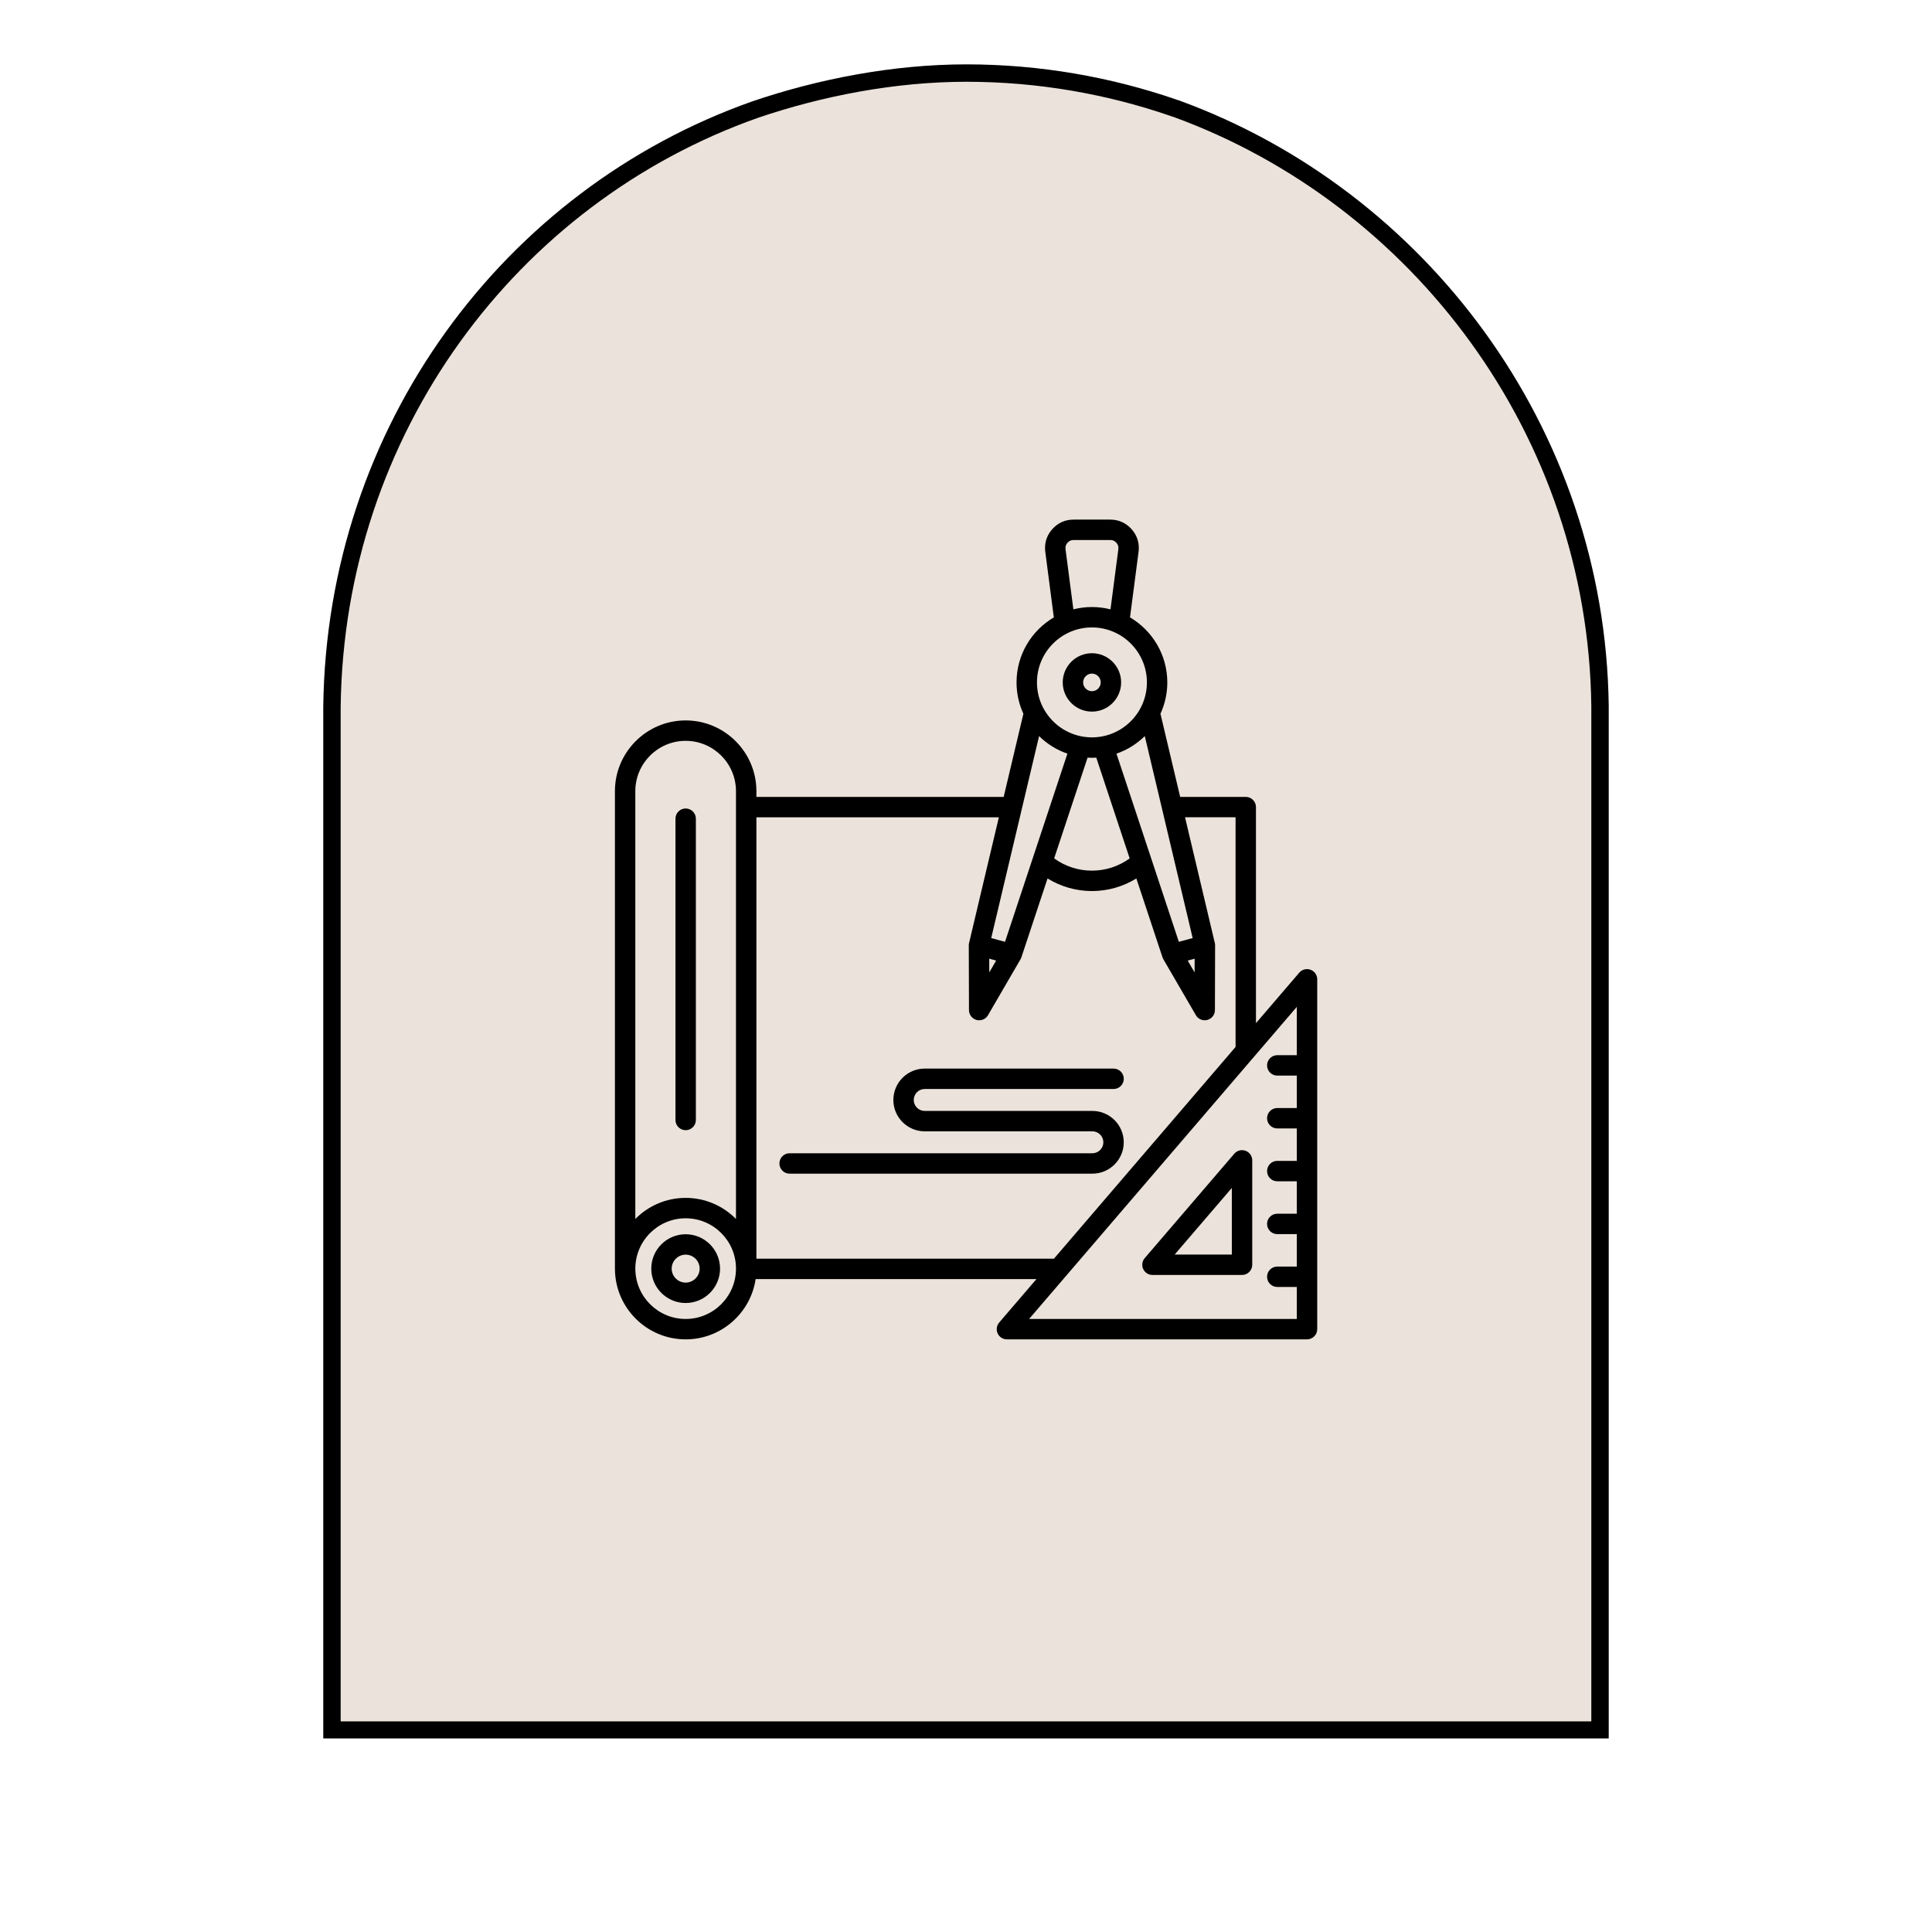 <svg version="1.0" preserveAspectRatio="xMidYMid meet" height="2000" viewBox="0 0 1500 1500" zoomAndPan="magnify" width="2000" xmlns:xlink="http://www.w3.org/1999/xlink" xmlns="http://www.w3.org/2000/svg"><defs><clipPath id="001ff40942"><path clip-rule="nonzero" d="M 250.992 49.984 L 1249.008 49.984 L 1249.008 1349 L 250.992 1349 Z M 250.992 49.984"></path></clipPath><clipPath id="e9d7f48261"><path clip-rule="nonzero" d="M 583.844 78.801 C 634.844 61.402 693.18 49.984 750.27 49.984 C 807.359 49.984 862.297 59.77 912.922 77.172 C 914.004 77.715 915.078 77.715 916.156 78.258 C 1106.277 147.855 1246.312 331.645 1249.008 548.016 L 1249.008 1350 L 250.992 1350 L 250.992 548.609 C 253.688 330.555 391.566 146.77 583.844 78.801 Z M 583.844 78.801"></path></clipPath><clipPath id="e0cfb570d6"><path clip-rule="nonzero" d="M 250.992 49.984 L 1248.996 49.984 L 1248.996 1349.734 L 250.992 1349.734 Z M 250.992 49.984"></path></clipPath><clipPath id="b49b5596cb"><path clip-rule="nonzero" d="M 583.844 78.801 C 634.84 61.402 693.176 49.984 750.266 49.984 C 807.355 49.984 862.293 59.77 912.918 77.172 C 913.996 77.715 915.074 77.715 916.148 78.258 C 1106.273 147.855 1246.305 331.641 1248.996 548.012 L 1248.996 1349.988 L 250.992 1349.988 L 250.992 548.605 C 253.688 330.555 391.566 146.77 583.844 78.801 Z M 583.844 78.801"></path></clipPath><clipPath id="ff1997e0ab"><path clip-rule="nonzero" d="M 477.363 403.273 L 1022.613 403.273 L 1022.613 1040 L 477.363 1040 Z M 477.363 403.273"></path></clipPath></defs><rect fill-opacity="1" height="1800" y="-150" fill="#ffffff" width="1800" x="-150"></rect><rect fill-opacity="1" height="1800" y="-150" fill="#ffffff" width="1800" x="-150"></rect><g clip-path="url(#001ff40942)"><g clip-path="url(#e9d7f48261)"><path fill-rule="nonzero" fill-opacity="1" d="M 250.992 49.984 L 1249.004 49.984 L 1249.004 1348.176 L 250.992 1348.176 Z M 250.992 49.984" fill="#ebe3db"></path></g></g><g clip-path="url(#e0cfb570d6)"><g clip-path="url(#b49b5596cb)"><path stroke-miterlimit="4" stroke-opacity="1" stroke-width="36" stroke="#000000" d="M 443.8 38.423 C 511.794 15.225 589.576 0.001 665.695 0.001 C 741.815 0.001 815.065 13.048 882.565 36.251 C 884.003 36.975 885.44 36.975 886.872 37.699 C 1140.373 130.496 1327.081 375.543 1330.669 664.038 L 1330.669 1733.34 L -0.003 1733.34 L -0.003 664.83 C 3.591 374.095 187.43 129.048 443.8 38.423 Z M 443.8 38.423" stroke-linejoin="miter" fill="none" transform="matrix(0.75, 0, 0, 0.75, 250.994, 49.983)" stroke-linecap="butt"></path></g></g><g clip-path="url(#ff1997e0ab)"><path fill-rule="nonzero" fill-opacity="1" d="M 532.348 958.266 C 517.625 958.266 505.648 970.242 505.648 984.965 C 505.648 999.688 517.625 1011.652 532.348 1011.652 C 547.074 1011.652 559.051 999.676 559.051 984.965 C 559.035 970.242 547.074 958.266 532.348 958.266 Z M 532.348 995.805 C 526.367 995.805 521.492 990.934 521.492 984.965 C 521.492 978.984 526.367 974.109 532.348 974.109 C 538.332 974.109 543.203 978.984 543.203 984.965 C 543.191 990.934 538.332 995.805 532.348 995.805 Z M 524.426 869.57 L 524.426 635.633 C 524.426 631.262 527.977 627.711 532.348 627.711 C 536.719 627.711 540.273 631.262 540.273 635.633 L 540.273 869.555 C 540.273 873.926 536.719 877.48 532.348 877.48 C 527.977 877.48 524.426 873.941 524.426 869.57 Z M 847.773 552.496 C 860.277 552.496 870.445 542.328 870.445 529.824 C 870.445 517.32 860.277 507.152 847.773 507.152 C 835.266 507.152 825.098 517.32 825.098 529.824 C 825.098 542.328 835.266 552.496 847.773 552.496 Z M 847.773 522.984 C 851.535 522.984 854.598 526.047 854.598 529.812 C 854.598 533.574 851.535 536.637 847.773 536.637 C 844.008 536.637 840.945 533.574 840.945 529.812 C 840.945 526.047 844.008 522.984 847.773 522.984 Z M 1017.516 752.906 C 1014.41 751.758 1010.91 752.668 1008.746 755.176 L 975.125 794.383 L 975.125 626.629 C 975.125 622.258 971.574 618.707 967.203 618.707 L 916.281 618.707 L 900.977 554.16 C 904.383 546.738 906.297 538.5 906.297 529.824 C 906.297 508.34 894.652 489.523 877.34 479.344 L 883.98 428.438 C 884.828 421.93 882.992 415.883 878.66 410.957 C 874.328 406.031 868.57 403.414 862.008 403.414 L 833.523 403.414 C 826.961 403.414 821.203 406.016 816.871 410.957 C 812.539 415.895 810.703 421.93 811.551 428.438 L 818.191 479.344 C 800.879 489.523 789.234 508.328 789.234 529.824 C 789.234 538.5 791.148 546.738 794.555 554.16 L 779.25 618.707 L 587.27 618.707 L 587.27 614.254 C 587.27 583.977 562.629 559.336 532.348 559.336 C 502.07 559.336 477.426 583.977 477.426 614.254 L 477.426 984.859 C 477.426 984.898 477.426 984.926 477.426 984.965 C 477.426 985.004 477.426 985.031 477.426 985.07 L 477.426 985.52 L 477.441 985.52 C 477.73 1015.535 502.242 1039.883 532.348 1039.883 C 559.883 1039.883 582.742 1019.523 586.676 993.086 L 804.684 993.086 L 775.762 1026.812 C 773.742 1029.16 773.281 1032.461 774.574 1035.273 C 775.867 1038.086 778.684 1039.883 781.773 1039.883 L 1014.766 1039.883 C 1019.137 1039.883 1022.691 1036.332 1022.691 1031.961 L 1022.691 760.328 C 1022.691 757.012 1020.629 754.055 1017.516 752.906 Z M 915.25 731.211 L 866.828 585.141 C 875.16 582.262 882.648 577.559 888.816 571.5 L 925.988 728.332 Z M 927.52 744.336 L 927.492 754.992 L 922.145 745.789 Z M 780.305 731.211 L 769.57 728.332 L 806.742 571.5 C 812.898 577.559 820.383 582.262 828.73 585.141 Z M 773.414 745.773 L 768.066 754.977 L 768.039 744.32 Z M 844.391 588.242 C 845.516 588.309 846.637 588.348 847.773 588.348 C 848.906 588.348 850.031 588.309 851.152 588.242 L 877.074 666.453 C 868.582 672.621 858.363 675.973 847.758 675.973 C 837.168 675.973 826.934 672.621 818.441 666.453 Z M 827.277 426.391 C 827.027 424.438 827.488 422.895 828.797 421.414 C 830.102 419.934 831.57 419.262 833.535 419.262 L 862.02 419.262 C 864 419.262 865.453 419.922 866.762 421.414 C 868.07 422.895 868.531 424.438 868.281 426.391 L 862.18 473.098 C 857.57 471.922 852.738 471.301 847.773 471.301 C 842.809 471.301 837.973 471.934 833.363 473.098 Z M 847.773 487.133 C 871.305 487.133 890.453 506.281 890.453 529.812 C 890.453 553.344 871.305 572.488 847.773 572.488 C 824.242 572.488 805.094 553.344 805.094 529.812 C 805.094 506.281 824.242 487.133 847.773 487.133 Z M 493.262 614.254 C 493.262 592.707 510.797 575.184 532.336 575.184 C 553.875 575.184 571.41 592.719 571.41 614.254 L 571.41 946.406 C 561.441 936.305 547.613 930.035 532.336 930.035 C 517.059 930.035 503.219 936.305 493.262 946.406 Z M 532.348 1024.039 C 510.836 1024.039 493.328 1006.566 493.273 985.059 L 493.273 984.859 C 493.328 963.363 510.836 945.879 532.348 945.879 C 553.848 945.879 571.344 963.336 571.422 984.809 L 571.422 985.109 C 571.344 1006.594 553.848 1024.039 532.348 1024.039 Z M 587.27 977.242 L 587.27 634.551 L 775.512 634.551 L 752.375 732.176 C 752.23 732.781 752.164 733.402 752.164 734.023 L 752.312 784.254 C 752.324 787.832 754.727 790.961 758.188 791.887 C 758.875 792.07 759.559 792.164 760.234 792.148 C 763.008 792.148 765.637 790.695 767.086 788.203 L 792.336 744.77 C 792.613 744.297 792.836 743.809 793.008 743.277 L 813.305 682.035 C 823.605 688.387 835.52 691.809 847.785 691.809 C 860.055 691.809 871.965 688.387 882.266 682.035 L 902.562 743.277 C 902.734 743.793 902.957 744.297 903.234 744.77 L 928.484 788.203 C 929.922 790.684 932.562 792.148 935.336 792.137 C 936.023 792.137 936.711 792.043 937.383 791.871 C 940.844 790.949 943.246 787.82 943.262 784.238 L 943.406 734.008 C 943.406 733.391 943.34 732.77 943.195 732.16 L 920.059 634.539 L 959.293 634.539 L 959.293 812.84 L 818.27 977.242 Z M 799.004 1024.039 L 1006.844 781.73 L 1006.844 819.246 L 991.672 819.246 C 987.301 819.246 983.746 822.797 983.746 827.168 C 983.746 831.539 987.301 835.09 991.672 835.09 L 1006.844 835.09 L 1006.844 860.273 L 991.672 860.273 C 987.301 860.273 983.746 863.824 983.746 868.195 C 983.746 872.566 987.301 876.117 991.672 876.117 L 1006.844 876.117 L 1006.844 901.301 L 991.672 901.301 C 987.301 901.301 983.746 904.852 983.746 909.223 C 983.746 913.594 987.301 917.145 991.672 917.145 L 1006.844 917.145 L 1006.844 942.328 L 991.672 942.328 C 987.301 942.328 983.746 945.879 983.746 950.25 C 983.746 954.621 987.301 958.172 991.672 958.172 L 1006.844 958.172 L 1006.844 983.355 L 991.672 983.355 C 987.301 983.355 983.746 986.906 983.746 991.277 C 983.746 995.648 987.301 999.199 991.672 999.199 L 1006.844 999.199 L 1006.844 1024.039 Z M 967.07 893.469 C 963.965 892.32 960.469 893.219 958.301 895.742 L 888.762 976.805 C 886.742 979.156 886.277 982.457 887.574 985.27 C 888.867 988.082 891.68 989.879 894.77 989.879 L 964.309 989.879 C 968.68 989.879 972.234 986.324 972.234 981.953 L 972.234 900.891 C 972.234 897.59 970.172 894.633 967.07 893.469 Z M 956.387 974.043 L 912.004 974.043 L 956.387 922.309 Z M 709.434 854.016 C 709.434 858.703 713.25 862.52 717.938 862.52 L 848.129 862.52 C 861.559 862.52 872.48 873.438 872.48 886.879 C 872.48 900.309 861.559 911.23 848.129 911.23 L 613.047 911.23 C 608.676 911.23 605.125 907.68 605.125 903.309 C 605.125 898.938 608.676 895.383 613.047 895.383 L 848.141 895.383 C 852.828 895.383 856.645 891.566 856.645 886.879 C 856.645 882.191 852.828 878.363 848.141 878.363 L 717.949 878.363 C 704.52 878.363 693.598 867.441 693.598 854.016 C 693.598 840.586 704.52 829.652 717.949 829.652 L 864.582 829.652 C 868.953 829.652 872.508 833.203 872.508 837.574 C 872.508 841.945 868.953 845.496 864.582 845.496 L 717.938 845.496 C 713.25 845.496 709.434 849.312 709.434 854.016 Z M 709.434 854.016" fill="#000000"></path></g></svg>